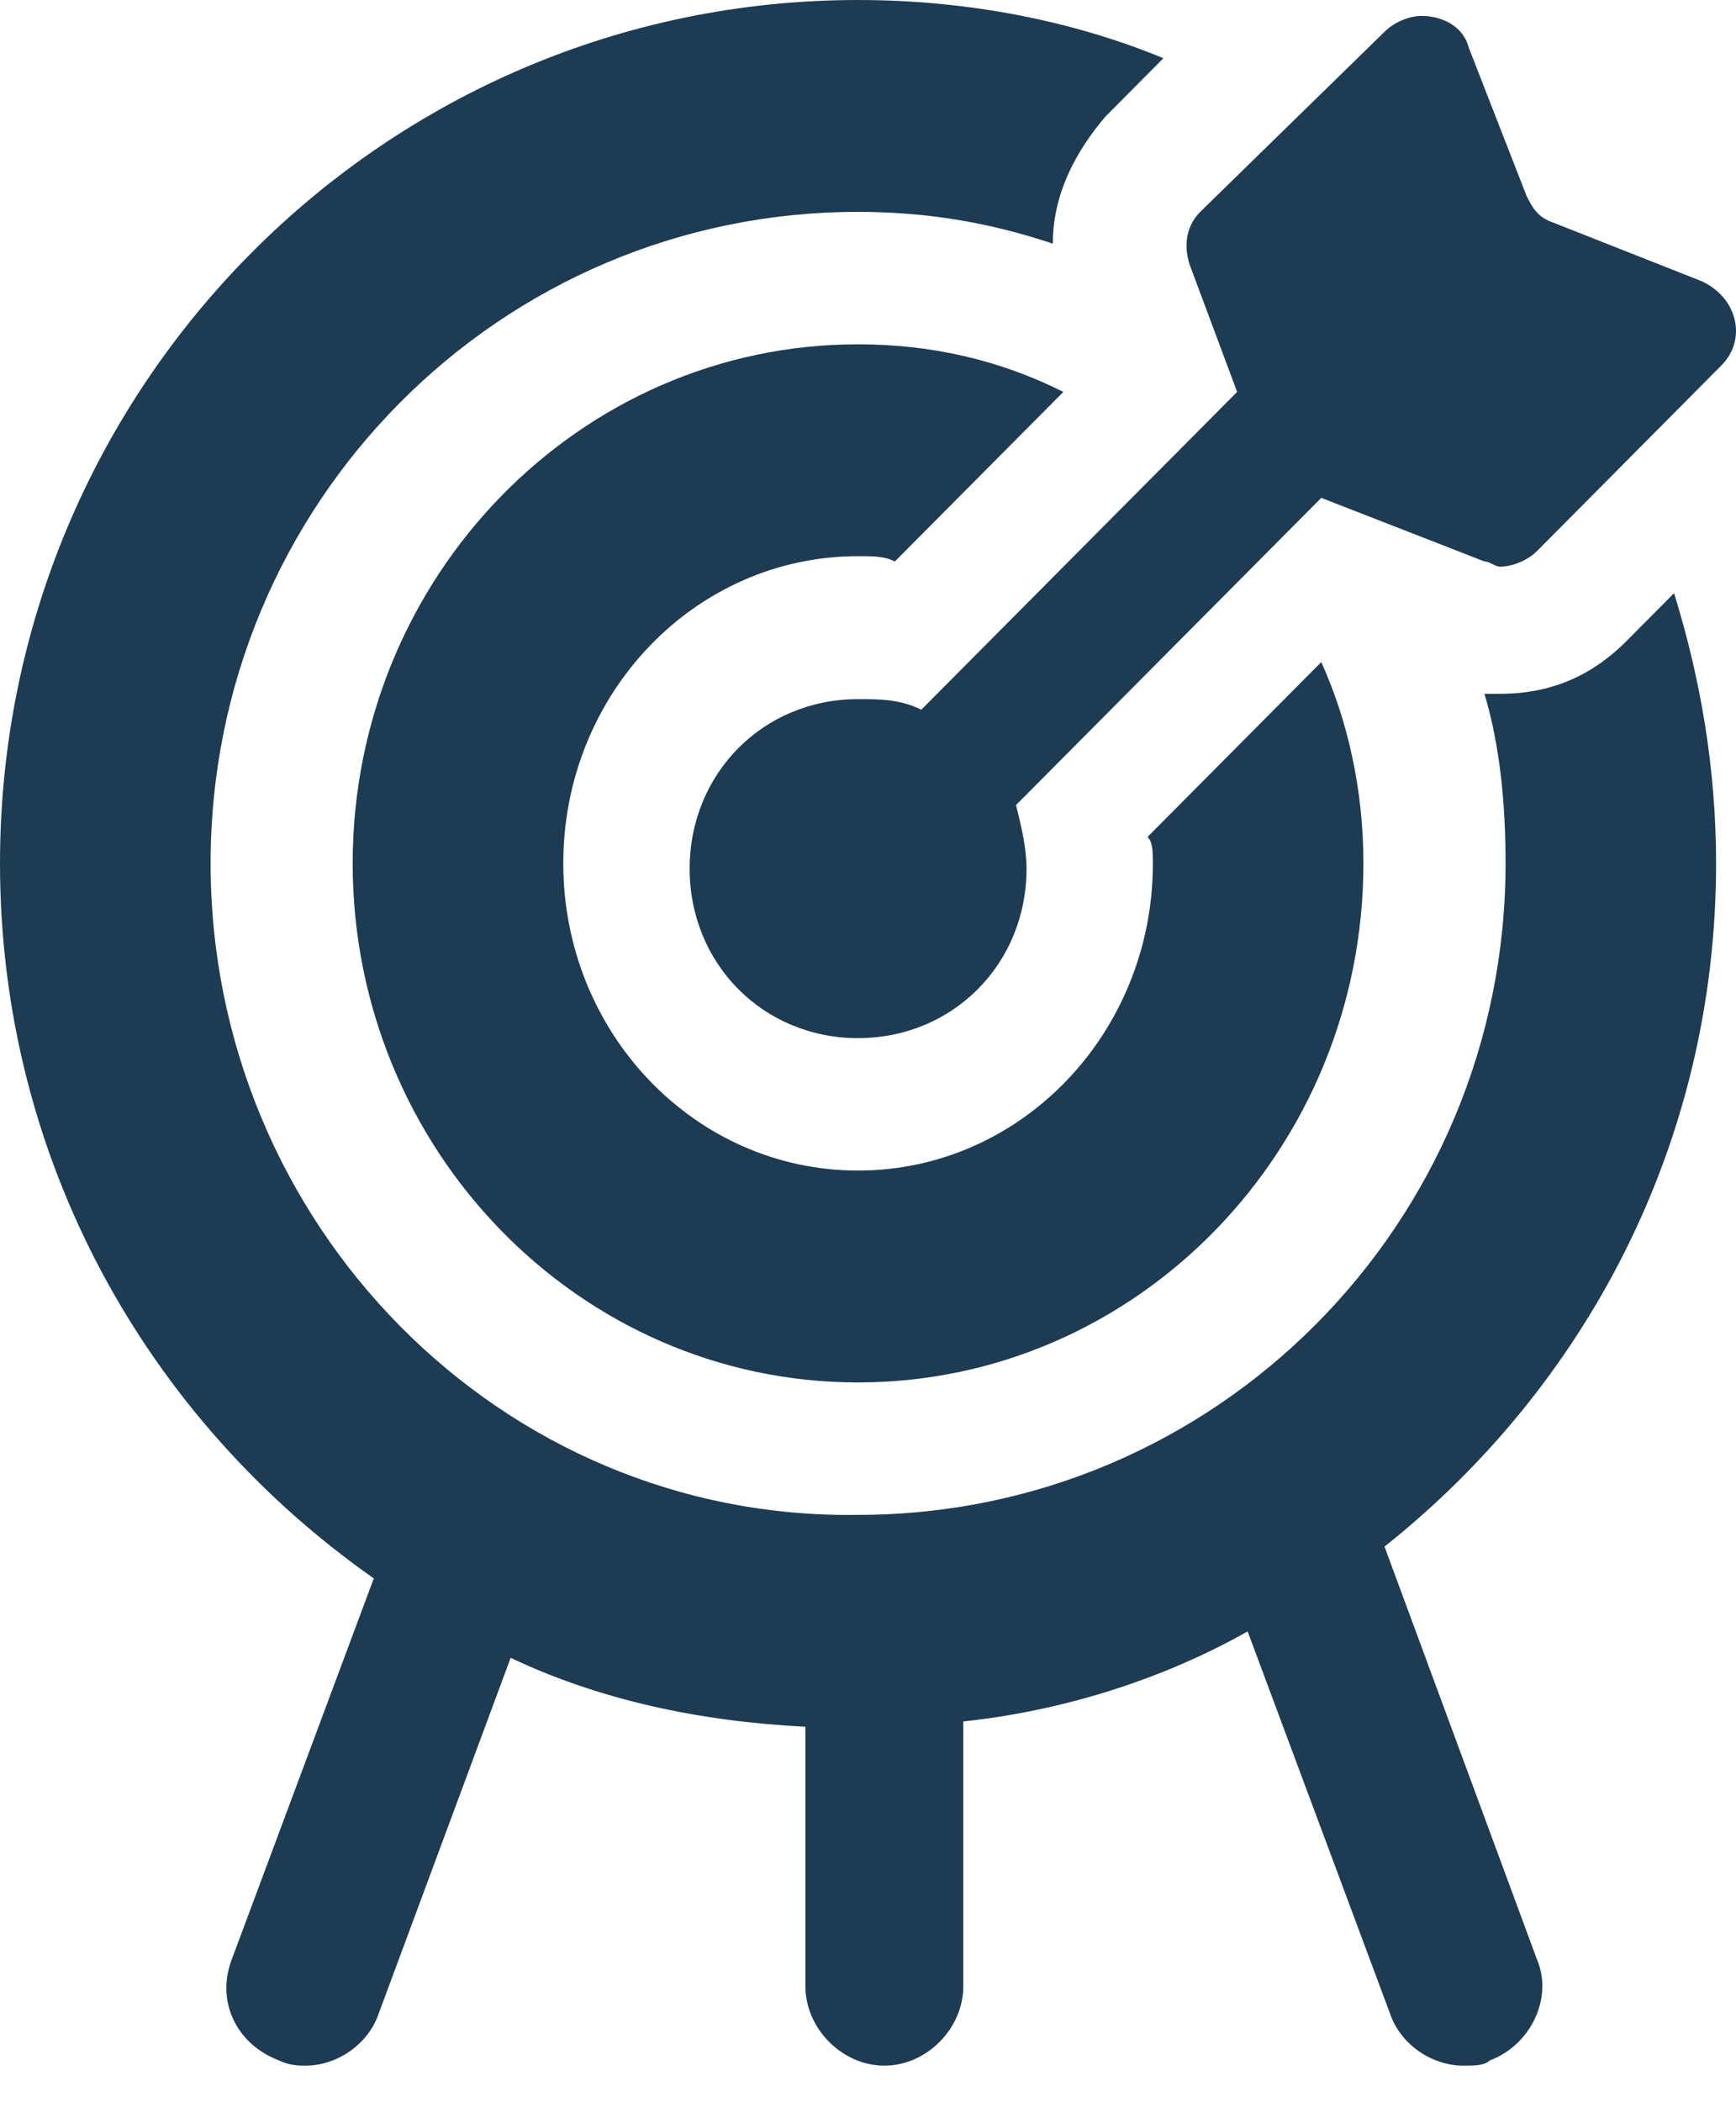 <svg width="19" height="23" viewBox="0 0 19 23" fill="none" xmlns="http://www.w3.org/2000/svg">
<path d="M12.618 9.446C12.618 11.3 11.177 12.807 9.391 12.807C7.605 12.807 6.165 11.3 6.165 9.446C6.165 7.591 7.605 6.085 9.391 6.085C9.564 6.085 9.679 6.085 9.794 6.143L11.638 4.288C10.947 3.941 10.198 3.767 9.391 3.767C6.338 3.767 3.86 6.317 3.86 9.446C3.86 12.575 6.338 15.125 9.391 15.125C12.445 15.125 14.922 12.575 14.922 9.446C14.922 8.635 14.749 7.881 14.461 7.244L12.56 9.156C12.618 9.214 12.618 9.33 12.618 9.446ZM15.153 16.921C17.342 15.183 18.782 12.517 18.782 9.446C18.782 8.403 18.61 7.418 18.322 6.49L17.803 7.012C17.4 7.418 16.939 7.591 16.42 7.591C16.363 7.591 16.305 7.591 16.247 7.591C16.42 8.171 16.478 8.808 16.478 9.446C16.478 13.386 13.309 16.574 9.391 16.574C5.473 16.632 2.305 13.386 2.305 9.446C2.305 5.505 5.473 2.318 9.391 2.318C10.14 2.318 10.832 2.434 11.523 2.666C11.523 2.144 11.753 1.681 12.099 1.275L12.733 0.637C11.753 0.232 10.601 0 9.391 0C4.206 0 0 4.23 0 9.446C0 12.691 1.613 15.531 4.091 17.269L2.535 21.442C2.362 21.905 2.593 22.369 3.054 22.543C3.169 22.6 3.284 22.6 3.342 22.6C3.687 22.6 4.033 22.369 4.148 22.021L5.589 18.138C6.568 18.602 7.663 18.834 8.815 18.892V21.731C8.815 22.195 9.218 22.6 9.679 22.6C10.14 22.6 10.543 22.195 10.543 21.731V18.834C11.638 18.718 12.733 18.37 13.655 17.849L15.21 22.021C15.325 22.369 15.671 22.6 16.017 22.6C16.132 22.6 16.247 22.6 16.305 22.543C16.766 22.369 16.996 21.847 16.823 21.442L15.153 16.921Z" fill="#1D3B53"/>
<path d="M18.61 3.071L16.996 2.434C16.824 2.376 16.766 2.26 16.708 2.144L16.075 0.521C16.017 0.29 15.787 0.174 15.556 0.174C15.441 0.174 15.268 0.232 15.153 0.348L13.136 2.318C12.963 2.492 12.963 2.724 13.021 2.897L13.54 4.288L10.083 7.765C9.852 7.649 9.622 7.649 9.391 7.649C8.354 7.649 7.548 8.461 7.548 9.504C7.548 10.547 8.354 11.358 9.391 11.358C10.428 11.358 11.235 10.547 11.235 9.504C11.235 9.272 11.177 9.04 11.12 8.808L14.461 5.447L16.247 6.143C16.305 6.143 16.363 6.2 16.42 6.2C16.535 6.2 16.708 6.143 16.824 6.027L18.84 3.998C19.128 3.709 19.013 3.245 18.61 3.071Z" fill="#1D3B53"/>
</svg>
